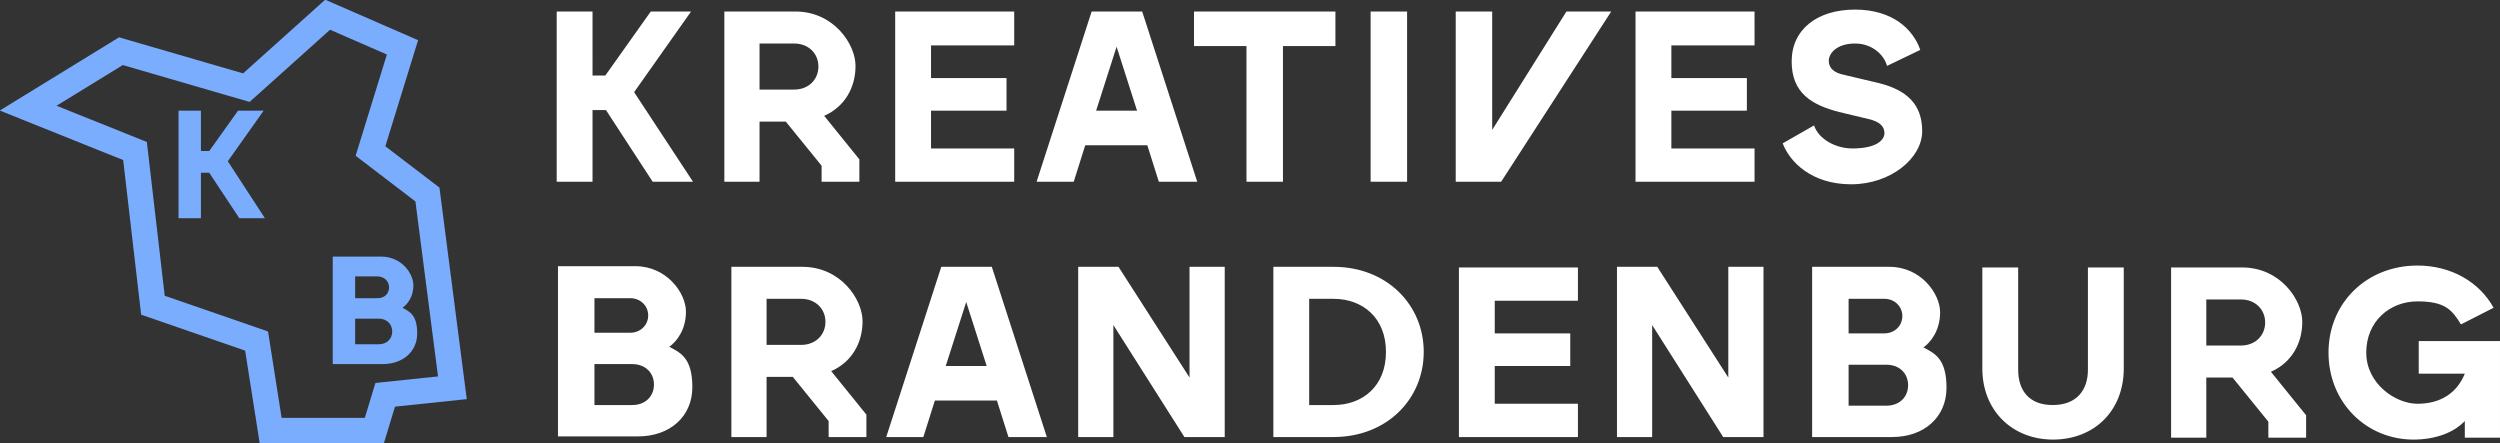 <?xml version="1.0" encoding="UTF-8"?><svg id="uuid-fc972c2d-f2bc-4424-affc-04ad4f172ca4" xmlns="http://www.w3.org/2000/svg" xmlns:xlink="http://www.w3.org/1999/xlink" viewBox="0 0 390.7 69.3"><rect x="0" y="0" width="390.7" height="69.3" fill="#333333" stroke="none"/><defs><clipPath id="uuid-42966334-1cbe-4c0b-81e8-827d773e75d8"><rect width="390.7" height="69.3" fill="none" stroke-width="0"/></clipPath><clipPath id="uuid-c5d66ae5-5d83-402b-9b04-03fc2091b6dd"><rect width="390.7" height="69.3" fill="none" stroke-width="0"/></clipPath></defs><g id="uuid-696f4c8c-593c-488c-a2de-3ebab07af412"><g clip-path="url(#uuid-42966334-1cbe-4c0b-81e8-827d773e75d8)"><polygon points="51.2 2.3 38.5 13.7 18.9 8 4.4 16.9 21.1 23.6 23.9 47.7 40.1 53.3 42.3 67.3 58.5 67.3 60.2 61.7 70.7 60.6 66.8 30.4 57.9 23.6 62.9 7.4 51.2 2.3" fill="none" stroke="#7badff" stroke-width="4"/></g><polygon points="37.4 34.1 41.4 34.1 35.6 25.2 41.2 17.3 37.2 17.3 32.7 23.6 31.4 23.6 31.4 17.3 27.9 17.3 27.9 34.1 31.4 34.1 31.4 27 32.7 27 37.4 34.1" fill="#7badff" stroke-width="0"/><g clip-path="url(#uuid-c5d66ae5-5d83-402b-9b04-03fc2091b6dd)"><path d="m377.1,68.7c3.7,0,6.5-1.2,8.1-2.9v2.6h5.5v-15.1h-12.7v5.1h7.2c-1.3,3.2-4,4.7-7.4,4.7s-8-3.1-8-8,3.7-8,8-8,5.4,1.3,6.8,3.6l5.1-2.6c-2.2-4-6.6-6.6-11.9-6.6-7.9,0-13.9,5.8-13.9,13.6s5.9,13.6,13.3,13.6m-32.4-14.7v-7.2h5.4c2.3,0,3.8,1.6,3.8,3.6s-1.5,3.6-3.8,3.6h-5.4Zm-5.6,14.4h5.6v-9.4h4.1l5.6,6.9v2.5h5.9v-3.5l-5.5-6.8c3.2-1.4,4.9-4.4,4.9-7.8s-3.4-8.5-9.4-8.5h-11.1v26.6Zm-18.4.3c6.6,0,11.1-4.6,11.1-11.1v-15.8h-5.6v16c0,3.1-1.7,5.5-5.5,5.5s-5.4-2.4-5.4-5.5v-16h-5.6v15.8c0,6.5,4.6,11.1,11.1,11.1m-32-16.5v-5.5h5.6c1.6,0,2.8,1.2,2.8,2.7s-1.2,2.7-2.8,2.7h-5.6Zm0,11.2v-6.4h5.9c2.1,0,3.4,1.4,3.4,3.2s-1.3,3.2-3.4,3.2h-5.9Zm-5.7,4.9h12.5c5,0,8.5-3.1,8.5-7.7s-1.9-5.4-3.6-6.3c1.1-.8,2.6-2.6,2.6-5.5s-3-7.1-7.9-7.1h-12.1v26.6Zm-30.5,0h5.5v-17.5l11.1,17.5h6.3v-26.6h-5.5v17.3l-11.1-17.3h-6.3v26.6Zm-24.7,0h18.6v-5.2h-13v-5.9h11.8v-5.1h-11.8v-5.1h13v-5.2h-18.6v26.6Zm-23.4-5v-16.6h3.8c4.6,0,8.2,3,8.2,8.3s-3.6,8.3-8.2,8.3h-3.8Zm-5.6,5h9.4c8.3,0,14.1-5.9,14.1-13.3s-5.8-13.3-14.1-13.3h-9.4v26.6Zm-30.5,0h5.5v-17.5l11.1,17.5h6.3v-26.6h-5.5v17.3l-11.1-17.3h-6.3v26.6Zm-20.7-11.1l3.2-10,3.2,10h-6.3Zm-9.4,11.1h5.9l1.8-5.7h9.7l1.8,5.7h6l-8.6-26.6h-7.9l-8.6,26.6Zm-18.6-14.4v-7.2h5.4c2.3,0,3.8,1.6,3.8,3.6s-1.5,3.6-3.8,3.6h-5.4Zm-5.6,14.4h5.6v-9.4h4.1l5.6,6.9v2.5h5.9v-3.5l-5.5-6.8c3.2-1.4,4.9-4.4,4.9-7.8s-3.4-8.5-9.4-8.5h-11.1v26.6Zm-21.3-16.2v-5.5h5.6c1.6,0,2.8,1.2,2.8,2.7s-1.2,2.7-2.8,2.7h-5.6Zm0,11.2v-6.4h5.9c2.1,0,3.4,1.4,3.4,3.2s-1.3,3.2-3.4,3.2h-5.9Zm-5.7,4.9h12.5c5,0,8.5-3.1,8.5-7.7s-1.9-5.4-3.6-6.3c1.1-.8,2.6-2.6,2.6-5.5s-3-7.1-7.9-7.1h-12.1v26.6Z" fill="#ffffff" stroke-width="0"/><path d="m289.5,23.2c-2.7,0-5.3-1.5-6-3.6l-4.9,2.8c1.1,2.9,4.5,6.4,10.7,6.4s11.1-4.1,11.1-8.3-2.4-6.4-6.7-7.5l-5.5-1.3c-1.5-.3-2.4-1-2.4-2.2s1.3-2.7,4.1-2.7,4.6,1.9,5,3.5l5.2-2.5c-1.1-3.2-4.3-6.3-10.2-6.3s-9.9,3.1-9.9,8.1,3.2,6.8,7.4,7.9l4.6,1.1c1.8.4,2.5,1.2,2.5,2.2s-1.1,2.4-5,2.4m-33.9,5.2h18.6v-5.2h-13v-5.9h11.8v-5.1h-11.8v-5.1h13V1.8h-18.6v26.6Zm-3.8-26.6h-7l-11.6,18.5V1.8h-5.7v26.6h7.1L251.8,1.8Zm-37.6,26.6h5.7V1.8h-5.7v26.6Zm-19.5,0h5.8V7.2h8.2V1.8h-22.1v5.4h8.2v21.2Zm-23.4-11.1l3.2-10,3.2,10h-6.3Zm-9.4,11.1h5.9l1.8-5.7h9.7l1.8,5.7h6l-8.6-26.6h-7.9l-8.6,26.6Zm-22,0h18.6v-5.2h-13v-5.9h11.8v-5.1h-11.8v-5.1h13V1.8h-18.6v26.6Zm-21.2-14.4v-7.2h5.4c2.3,0,3.8,1.6,3.8,3.6s-1.5,3.6-3.8,3.6h-5.4Zm-5.6,14.4h5.6v-9.4h4.1l5.6,6.9v2.5h5.9v-3.5l-5.5-6.8c3.2-1.4,4.9-4.4,4.9-7.8s-3.4-8.5-9.4-8.5h-11.1v26.6Zm-11.1,0h6.3l-9.2-14,8.9-12.6h-6.3l-7.1,10h-2V1.8h-5.6v26.6h5.6v-11.2h2.1l7.3,11.2Z" fill="#ffffff" stroke-width="0"/><path d="m55.5,46.7v-3.5h3.5c1,0,1.8.7,1.8,1.7s-.7,1.7-1.8,1.7h-3.5Zm0,7.1v-4h3.7c1.3,0,2.1.9,2.1,2s-.8,2-2.1,2h-3.7Zm-3.6,3.1h7.9c3.1,0,5.4-1.9,5.4-4.8s-1.2-3.4-2.3-4c.7-.5,1.7-1.6,1.7-3.5s-1.9-4.5-5-4.5h-7.6v16.8Z" fill="#7badff" stroke-width="0"/></g></g></svg>